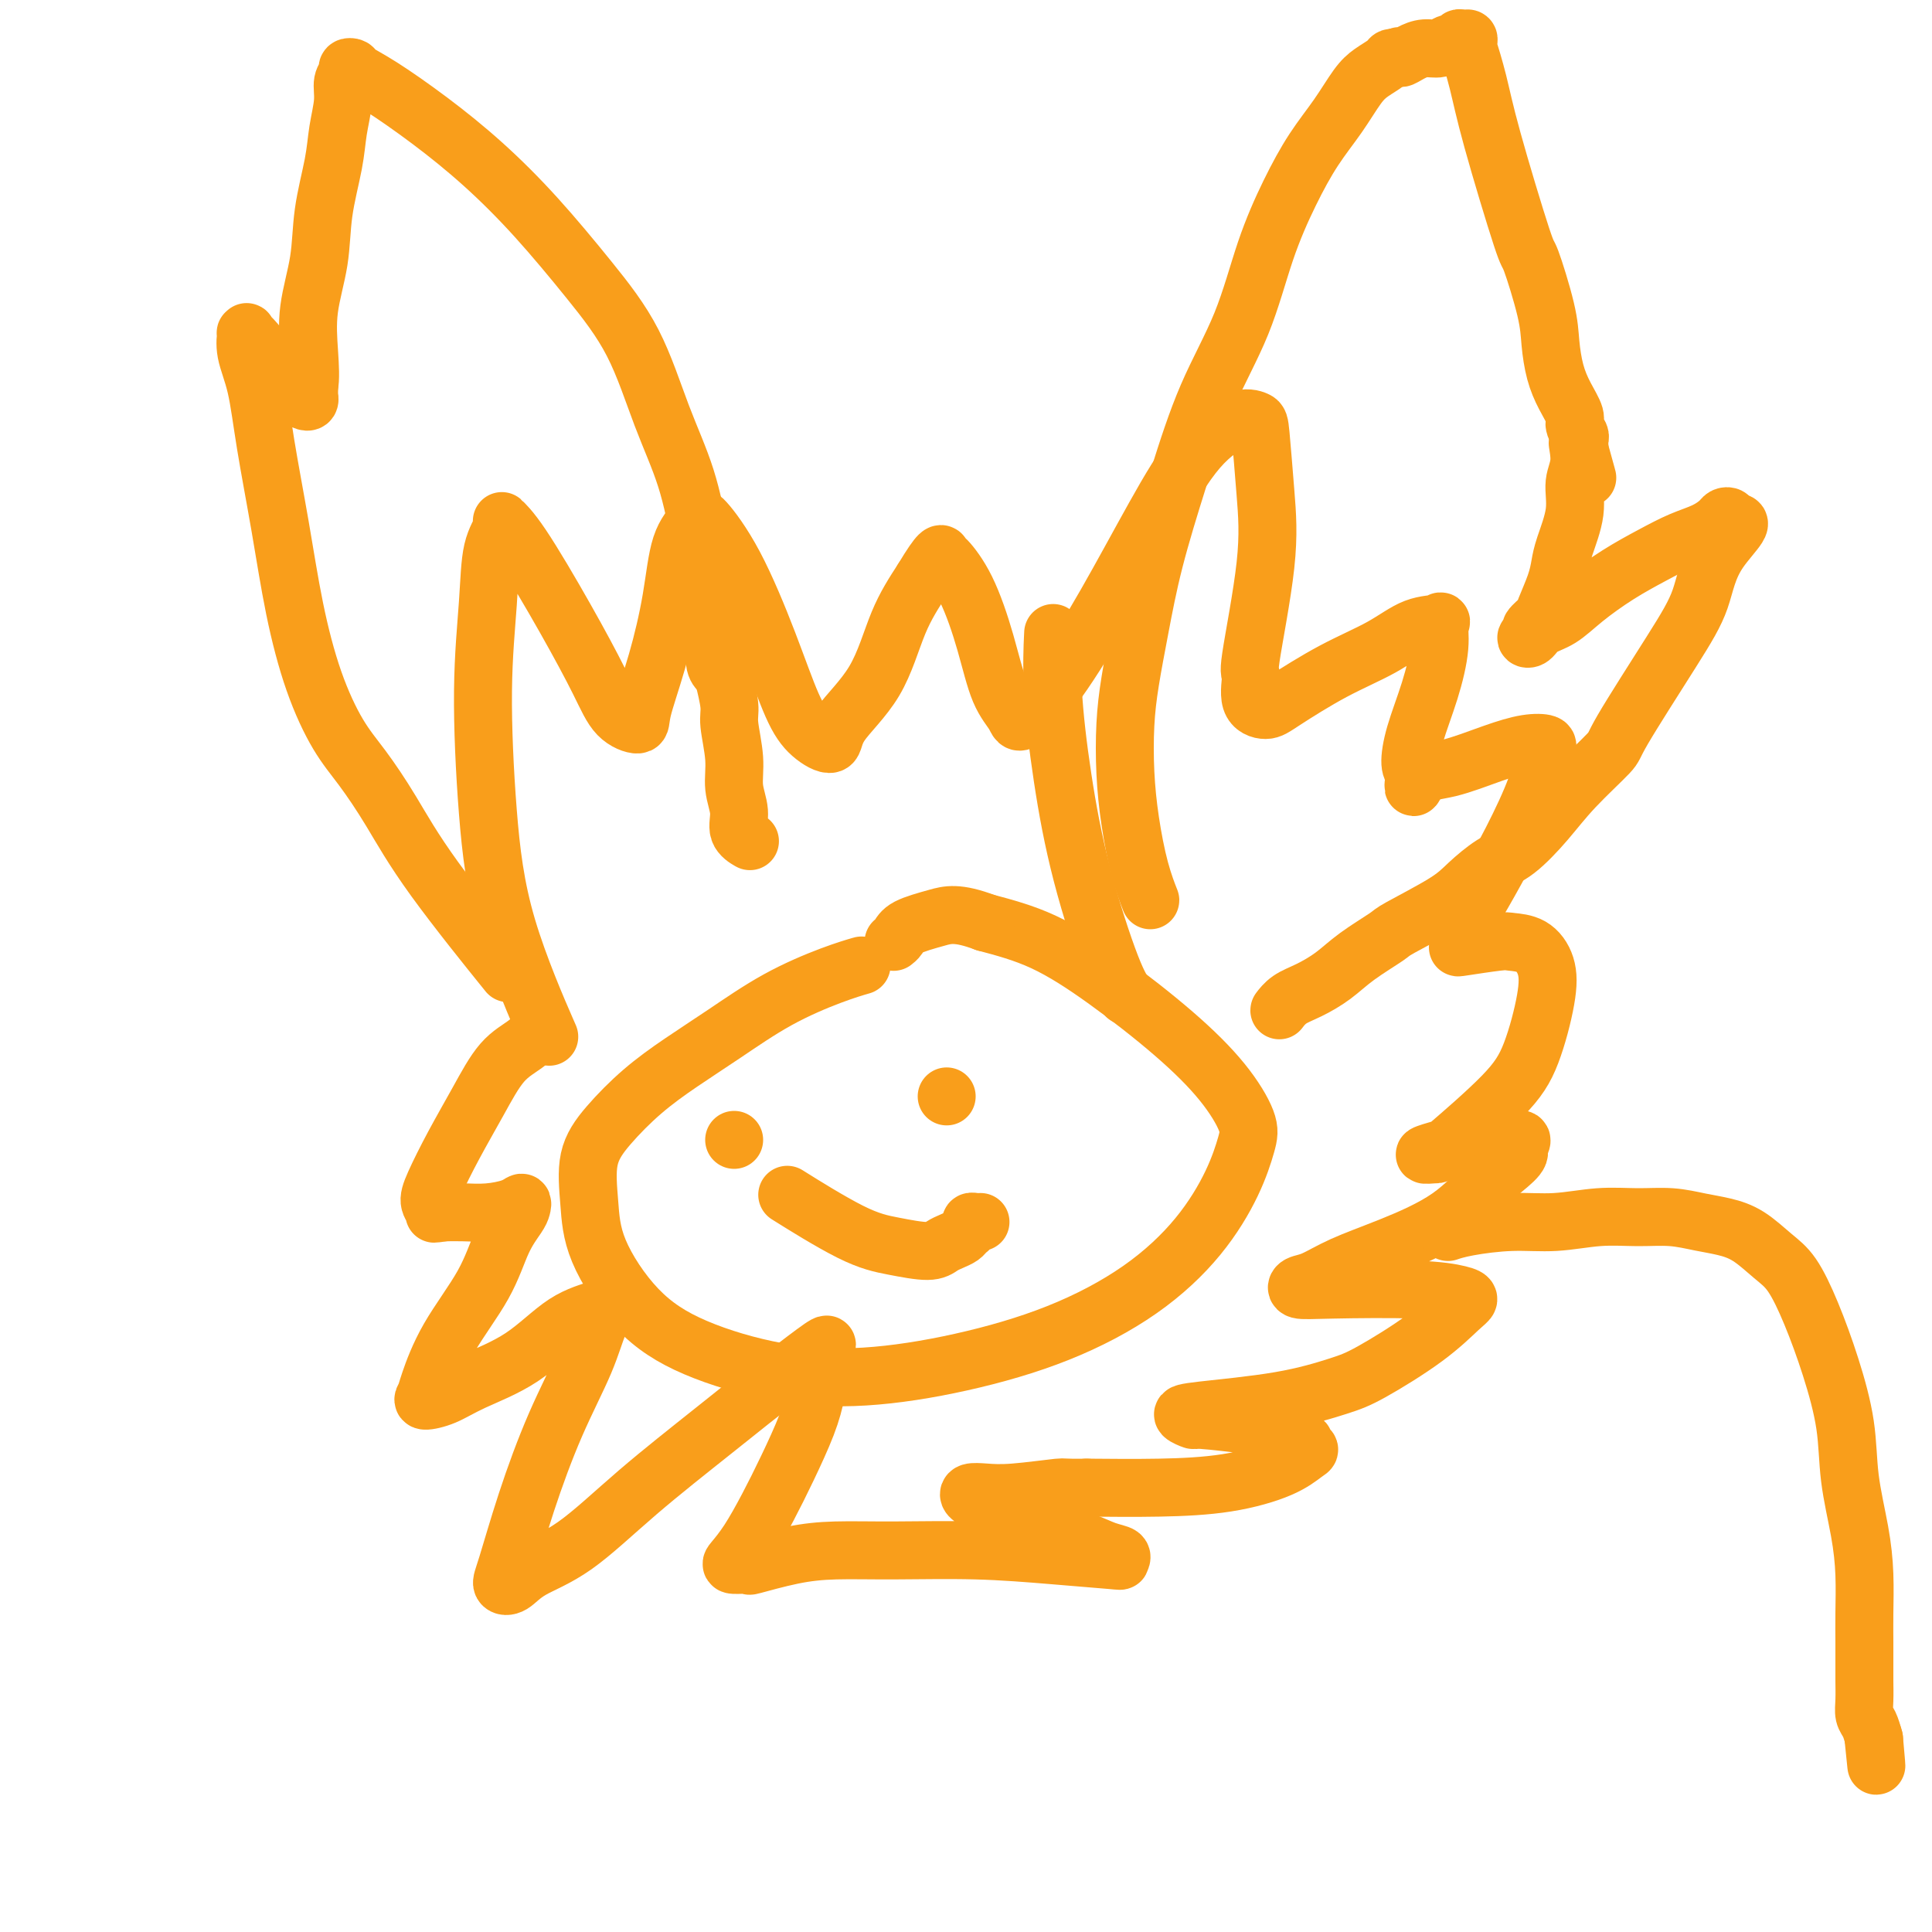 <svg viewBox='0 0 400 400' version='1.1' xmlns='http://www.w3.org/2000/svg' xmlns:xlink='http://www.w3.org/1999/xlink'><g fill='none' stroke='#F99E1B' stroke-width='12' stroke-linecap='round' stroke-linejoin='round'><path d='M113,213c-0.213,-0.488 -0.426,-0.975 0,0c0.426,0.975 1.491,3.413 0,0c-1.491,-3.413 -5.536,-12.677 -8,-21c-2.464,-8.323 -3.346,-15.704 -4,-24c-0.654,-8.296 -1.081,-17.507 -1,-25c0.081,-7.493 0.670,-13.269 1,-18c0.330,-4.731 0.399,-8.417 1,-11c0.601,-2.583 1.732,-4.062 2,-5c0.268,-0.938 -0.327,-1.335 0,-1c0.327,0.335 1.577,1.401 4,5c2.423,3.599 6.020,9.731 9,15c2.980,5.269 5.343,9.676 7,13c1.657,3.324 2.608,5.567 4,7c1.392,1.433 3.225,2.057 4,2c0.775,-0.057 0.491,-0.796 1,-3c0.509,-2.204 1.810,-5.875 3,-10c1.190,-4.125 2.269,-8.706 3,-13c0.731,-4.294 1.114,-8.300 2,-11c0.886,-2.700 2.274,-4.092 3,-5c0.726,-0.908 0.790,-1.331 2,0c1.210,1.331 3.564,4.415 6,9c2.436,4.585 4.952,10.670 7,16c2.048,5.330 3.629,9.906 5,13c1.371,3.094 2.532,4.708 4,6c1.468,1.292 3.241,2.263 4,2c0.759,-0.263 0.502,-1.761 2,-4c1.498,-2.239 4.749,-5.218 7,-9c2.251,-3.782 3.500,-8.366 5,-12c1.500,-3.634 3.250,-6.317 5,-9'/><path d='M191,120c3.835,-6.393 3.922,-5.376 4,-5c0.078,0.376 0.147,0.110 1,1c0.853,0.890 2.490,2.937 4,6c1.510,3.063 2.892,7.142 4,11c1.108,3.858 1.941,7.493 3,10c1.059,2.507 2.345,3.885 3,5c0.655,1.115 0.678,1.966 2,1c1.322,-0.966 3.942,-3.748 7,-8c3.058,-4.252 6.553,-9.973 10,-16c3.447,-6.027 6.846,-12.359 10,-18c3.154,-5.641 6.063,-10.590 9,-14c2.937,-3.410 5.900,-5.279 8,-6c2.100,-0.721 3.336,-0.293 4,0c0.664,0.293 0.757,0.452 1,3c0.243,2.548 0.637,7.484 1,12c0.363,4.516 0.695,8.612 0,15c-0.695,6.388 -2.417,15.068 -3,19c-0.583,3.932 -0.026,3.116 0,4c0.026,0.884 -0.480,3.469 0,5c0.480,1.531 1.946,2.007 3,2c1.054,-0.007 1.695,-0.499 4,-2c2.305,-1.501 6.274,-4.013 10,-6c3.726,-1.987 7.210,-3.449 10,-5c2.790,-1.551 4.886,-3.192 7,-4c2.114,-0.808 4.245,-0.784 5,-1c0.755,-0.216 0.135,-0.671 0,0c-0.135,0.671 0.215,2.470 0,5c-0.215,2.530 -0.996,5.792 -2,9c-1.004,3.208 -2.232,6.364 -3,9c-0.768,2.636 -1.077,4.753 -1,6c0.077,1.247 0.538,1.623 1,2'/><path d='M293,160c-0.791,5.103 -0.267,2.362 1,1c1.267,-1.362 3.279,-1.343 6,-2c2.721,-0.657 6.151,-1.990 9,-3c2.849,-1.010 5.118,-1.696 7,-2c1.882,-0.304 3.379,-0.226 4,0c0.621,0.226 0.366,0.598 0,2c-0.366,1.402 -0.844,3.832 -2,7c-1.156,3.168 -2.988,7.073 -5,11c-2.012,3.927 -4.202,7.876 -6,11c-1.798,3.124 -3.204,5.422 -4,7c-0.796,1.578 -0.983,2.437 -1,3c-0.017,0.563 0.137,0.831 0,1c-0.137,0.169 -0.566,0.238 1,0c1.566,-0.238 5.126,-0.782 7,-1c1.874,-0.218 2.063,-0.108 3,0c0.937,0.108 2.621,0.214 4,1c1.379,0.786 2.453,2.253 3,4c0.547,1.747 0.566,3.774 0,7c-0.566,3.226 -1.718,7.650 -3,11c-1.282,3.350 -2.696,5.626 -6,9c-3.304,3.374 -8.499,7.847 -11,10c-2.501,2.153 -2.309,1.986 -3,2c-0.691,0.014 -2.264,0.210 -2,0c0.264,-0.210 2.367,-0.827 3,-1c0.633,-0.173 -0.203,0.098 0,0c0.203,-0.098 1.446,-0.564 3,-1c1.554,-0.436 3.419,-0.843 5,-1c1.581,-0.157 2.877,-0.063 4,0c1.123,0.063 2.071,0.094 3,0c0.929,-0.094 1.837,-0.313 2,0c0.163,0.313 -0.418,1.156 -1,2'/><path d='M314,238c1.886,0.802 -1.899,3.308 -5,6c-3.101,2.692 -5.517,5.572 -9,8c-3.483,2.428 -8.033,4.406 -12,6c-3.967,1.594 -7.353,2.806 -10,4c-2.647,1.194 -4.556,2.372 -6,3c-1.444,0.628 -2.423,0.707 -3,1c-0.577,0.293 -0.753,0.799 0,1c0.753,0.201 2.433,0.095 7,0c4.567,-0.095 12.020,-0.181 17,0c4.980,0.181 7.487,0.629 9,1c1.513,0.371 2.030,0.665 2,1c-0.030,0.335 -0.609,0.712 -2,2c-1.391,1.288 -3.594,3.487 -7,6c-3.406,2.513 -8.015,5.342 -11,7c-2.985,1.658 -4.347,2.147 -7,3c-2.653,0.853 -6.596,2.070 -12,3c-5.404,0.930 -12.267,1.573 -16,2c-3.733,0.427 -4.334,0.638 -4,1c0.334,0.362 1.604,0.874 2,1c0.396,0.126 -0.081,-0.135 2,0c2.081,0.135 6.719,0.667 9,1c2.281,0.333 2.204,0.469 4,1c1.796,0.531 5.465,1.457 7,2c1.535,0.543 0.934,0.702 1,1c0.066,0.298 0.797,0.735 1,1c0.203,0.265 -0.122,0.358 -1,1c-0.878,0.642 -2.307,1.832 -5,3c-2.693,1.168 -6.648,2.315 -11,3c-4.352,0.685 -9.101,0.910 -14,1c-4.899,0.090 -9.950,0.045 -15,0'/><path d='M225,308c-5.384,0.095 -4.345,-0.168 -6,0c-1.655,0.168 -6.006,0.767 -9,1c-2.994,0.233 -4.633,0.099 -6,0c-1.367,-0.099 -2.463,-0.164 -3,0c-0.537,0.164 -0.514,0.559 0,1c0.514,0.441 1.518,0.930 4,2c2.482,1.070 6.440,2.721 10,4c3.560,1.279 6.720,2.186 9,3c2.280,0.814 3.678,1.536 5,2c1.322,0.464 2.568,0.671 3,1c0.432,0.329 0.049,0.782 0,1c-0.049,0.218 0.237,0.202 -2,0c-2.237,-0.202 -6.996,-0.588 -12,-1c-5.004,-0.412 -10.253,-0.849 -16,-1c-5.747,-0.151 -11.992,-0.016 -17,0c-5.008,0.016 -8.778,-0.086 -12,0c-3.222,0.086 -5.895,0.362 -9,1c-3.105,0.638 -6.642,1.640 -8,2c-1.358,0.360 -0.538,0.080 -1,0c-0.462,-0.080 -2.207,0.040 -3,0c-0.793,-0.040 -0.634,-0.242 0,-1c0.634,-0.758 1.742,-2.073 3,-4c1.258,-1.927 2.666,-4.466 4,-7c1.334,-2.534 2.595,-5.064 4,-8c1.405,-2.936 2.953,-6.280 4,-9c1.047,-2.720 1.593,-4.817 2,-7c0.407,-2.183 0.676,-4.451 1,-6c0.324,-1.549 0.703,-2.379 1,-3c0.297,-0.621 0.514,-1.035 -1,0c-1.514,1.035 -4.757,3.517 -8,6'/><path d='M162,285c-3.768,2.791 -8.690,6.769 -14,11c-5.310,4.231 -11.010,8.715 -16,13c-4.990,4.285 -9.269,8.372 -13,11c-3.731,2.628 -6.912,3.796 -9,5c-2.088,1.204 -3.082,2.442 -4,3c-0.918,0.558 -1.760,0.434 -2,0c-0.240,-0.434 0.123,-1.180 1,-4c0.877,-2.820 2.267,-7.715 4,-13c1.733,-5.285 3.810,-10.962 6,-16c2.190,-5.038 4.494,-9.439 6,-13c1.506,-3.561 2.216,-6.283 3,-8c0.784,-1.717 1.642,-2.428 2,-3c0.358,-0.572 0.214,-1.006 0,-1c-0.214,0.006 -0.499,0.453 -2,1c-1.501,0.547 -4.217,1.195 -7,3c-2.783,1.805 -5.632,4.768 -9,7c-3.368,2.232 -7.255,3.732 -10,5c-2.745,1.268 -4.348,2.305 -6,3c-1.652,0.695 -3.351,1.050 -4,1c-0.649,-0.050 -0.246,-0.504 0,-1c0.246,-0.496 0.335,-1.032 1,-3c0.665,-1.968 1.905,-5.367 4,-9c2.095,-3.633 5.046,-7.500 7,-11c1.954,-3.500 2.912,-6.634 4,-9c1.088,-2.366 2.305,-3.965 3,-5c0.695,-1.035 0.868,-1.507 1,-2c0.132,-0.493 0.223,-1.008 0,-1c-0.223,0.008 -0.761,0.538 -2,1c-1.239,0.462 -3.180,0.855 -5,1c-1.820,0.145 -3.520,0.041 -5,0c-1.480,-0.041 -2.740,-0.021 -4,0'/><path d='M92,251c-2.864,0.392 -2.024,0.373 -2,0c0.024,-0.373 -0.767,-1.100 -1,-2c-0.233,-0.900 0.093,-1.973 1,-4c0.907,-2.027 2.394,-5.010 4,-8c1.606,-2.990 3.331,-5.989 5,-9c1.669,-3.011 3.282,-6.034 5,-8c1.718,-1.966 3.539,-2.876 5,-4c1.461,-1.124 2.560,-2.464 3,-3c0.440,-0.536 0.220,-0.268 0,0'/><path d='M104,200c0.097,0.120 0.194,0.241 0,0c-0.194,-0.241 -0.680,-0.842 0,0c0.680,0.842 2.525,3.129 0,0c-2.525,-3.129 -9.420,-11.674 -14,-18c-4.580,-6.326 -6.844,-10.435 -9,-14c-2.156,-3.565 -4.204,-6.587 -6,-9c-1.796,-2.413 -3.338,-4.216 -5,-7c-1.662,-2.784 -3.442,-6.550 -5,-11c-1.558,-4.450 -2.894,-9.585 -4,-15c-1.106,-5.415 -1.981,-11.108 -3,-17c-1.019,-5.892 -2.182,-11.981 -3,-17c-0.818,-5.019 -1.292,-8.968 -2,-12c-0.708,-3.032 -1.649,-5.148 -2,-7c-0.351,-1.852 -0.113,-3.440 0,-4c0.113,-0.560 0.099,-0.091 0,0c-0.099,0.091 -0.284,-0.194 0,0c0.284,0.194 1.035,0.868 2,2c0.965,1.132 2.142,2.724 3,4c0.858,1.276 1.396,2.238 2,3c0.604,0.762 1.272,1.324 2,2c0.728,0.676 1.516,1.465 2,2c0.484,0.535 0.666,0.818 1,1c0.334,0.182 0.822,0.265 1,0c0.178,-0.265 0.048,-0.879 0,-1c-0.048,-0.121 -0.014,0.251 0,0c0.014,-0.251 0.007,-1.126 0,-2'/><path d='M64,80c0.340,-1.478 0.189,-4.172 0,-7c-0.189,-2.828 -0.416,-5.791 0,-9c0.416,-3.209 1.474,-6.665 2,-10c0.526,-3.335 0.518,-6.549 1,-10c0.482,-3.451 1.454,-7.138 2,-10c0.546,-2.862 0.667,-4.900 1,-7c0.333,-2.100 0.877,-4.262 1,-6c0.123,-1.738 -0.177,-3.052 0,-4c0.177,-0.948 0.829,-1.530 1,-2c0.171,-0.470 -0.139,-0.828 0,-1c0.139,-0.172 0.728,-0.157 1,0c0.272,0.157 0.227,0.458 1,1c0.773,0.542 2.363,1.326 5,3c2.637,1.674 6.322,4.239 10,7c3.678,2.761 7.350,5.717 11,9c3.650,3.283 7.278,6.893 11,11c3.722,4.107 7.539,8.712 11,13c3.461,4.288 6.566,8.258 9,13c2.434,4.742 4.197,10.254 6,15c1.803,4.746 3.645,8.724 5,13c1.355,4.276 2.223,8.848 3,13c0.777,4.152 1.462,7.883 2,11c0.538,3.117 0.928,5.619 1,8c0.072,2.381 -0.173,4.641 0,6c0.173,1.359 0.764,1.817 1,2c0.236,0.183 0.118,0.092 0,0'/><path d='M150,141c0.033,0.132 0.065,0.263 0,0c-0.065,-0.263 -0.229,-0.921 0,0c0.229,0.921 0.850,3.421 1,5c0.150,1.579 -0.172,2.236 0,4c0.172,1.764 0.838,4.634 1,7c0.162,2.366 -0.180,4.228 0,6c0.180,1.772 0.883,3.454 1,5c0.117,1.546 -0.353,2.955 0,4c0.353,1.045 1.529,1.727 2,2c0.471,0.273 0.235,0.136 0,0'/><path d='M238,186c0.012,0.032 0.025,0.063 0,0c-0.025,-0.063 -0.087,-0.221 0,0c0.087,0.221 0.324,0.820 0,0c-0.324,-0.820 -1.209,-3.061 -2,-6c-0.791,-2.939 -1.488,-6.576 -2,-10c-0.512,-3.424 -0.837,-6.634 -1,-10c-0.163,-3.366 -0.162,-6.888 0,-10c0.162,-3.112 0.487,-5.813 1,-9c0.513,-3.187 1.214,-6.859 2,-11c0.786,-4.141 1.658,-8.753 3,-14c1.342,-5.247 3.155,-11.131 5,-17c1.845,-5.869 3.721,-11.723 6,-17c2.279,-5.277 4.962,-9.977 7,-15c2.038,-5.023 3.431,-10.367 5,-15c1.569,-4.633 3.315,-8.554 5,-12c1.685,-3.446 3.310,-6.419 5,-9c1.690,-2.581 3.447,-4.772 5,-7c1.553,-2.228 2.903,-4.492 4,-6c1.097,-1.508 1.940,-2.260 3,-3c1.060,-0.740 2.336,-1.466 3,-2c0.664,-0.534 0.717,-0.874 1,-1c0.283,-0.126 0.795,-0.036 1,0c0.205,0.036 0.102,0.018 0,0'/><path d='M289,12c1.380,-0.885 0.830,-0.098 1,0c0.170,0.098 1.058,-0.495 2,-1c0.942,-0.505 1.936,-0.924 3,-1c1.064,-0.076 2.197,0.190 3,0c0.803,-0.190 1.277,-0.836 2,-1c0.723,-0.164 1.696,0.155 2,0c0.304,-0.155 -0.062,-0.782 0,-1c0.062,-0.218 0.551,-0.025 1,0c0.449,0.025 0.858,-0.117 1,0c0.142,0.117 0.015,0.495 0,1c-0.015,0.505 0.080,1.139 0,1c-0.080,-0.139 -0.336,-1.051 0,0c0.336,1.051 1.263,4.065 2,7c0.737,2.935 1.283,5.791 3,12c1.717,6.209 4.606,15.769 6,20c1.394,4.231 1.293,3.131 2,5c0.707,1.869 2.222,6.707 3,10c0.778,3.293 0.820,5.042 1,7c0.180,1.958 0.497,4.125 1,6c0.503,1.875 1.193,3.458 2,5c0.807,1.542 1.733,3.043 2,4c0.267,0.957 -0.125,1.370 0,2c0.125,0.630 0.765,1.478 1,2c0.235,0.522 0.063,0.717 0,1c-0.063,0.283 -0.018,0.652 0,1c0.018,0.348 0.009,0.674 0,1'/><path d='M327,93c3.230,11.698 0.806,2.944 0,0c-0.806,-2.944 0.005,-0.076 0,2c-0.005,2.076 -0.826,3.362 -1,5c-0.174,1.638 0.300,3.629 0,6c-0.300,2.371 -1.374,5.120 -2,7c-0.626,1.880 -0.802,2.889 -1,4c-0.198,1.111 -0.416,2.325 -1,4c-0.584,1.675 -1.534,3.811 -2,5c-0.466,1.189 -0.448,1.431 -1,2c-0.552,0.569 -1.674,1.467 -2,2c-0.326,0.533 0.145,0.702 0,1c-0.145,0.298 -0.905,0.724 -1,1c-0.095,0.276 0.475,0.402 1,0c0.525,-0.402 1.006,-1.332 2,-2c0.994,-0.668 2.501,-1.075 4,-2c1.499,-0.925 2.988,-2.369 5,-4c2.012,-1.631 4.546,-3.449 7,-5c2.454,-1.551 4.828,-2.836 7,-4c2.172,-1.164 4.141,-2.208 6,-3c1.859,-0.792 3.609,-1.334 5,-2c1.391,-0.666 2.422,-1.458 3,-2c0.578,-0.542 0.701,-0.836 1,-1c0.299,-0.164 0.773,-0.198 1,0c0.227,0.198 0.208,0.628 0,1c-0.208,0.372 -0.604,0.686 -1,1'/><path d='M357,109c6.149,-2.610 1.520,1.366 -1,5c-2.520,3.634 -2.932,6.928 -4,10c-1.068,3.072 -2.794,5.922 -6,11c-3.206,5.078 -7.893,12.382 -10,16c-2.107,3.618 -1.633,3.548 -3,5c-1.367,1.452 -4.575,4.426 -7,7c-2.425,2.574 -4.068,4.749 -6,7c-1.932,2.251 -4.154,4.579 -6,6c-1.846,1.421 -3.317,1.937 -5,3c-1.683,1.063 -3.580,2.675 -5,4c-1.420,1.325 -2.363,2.364 -5,4c-2.637,1.636 -6.967,3.870 -9,5c-2.033,1.130 -1.769,1.156 -3,2c-1.231,0.844 -3.955,2.507 -6,4c-2.045,1.493 -3.409,2.817 -5,4c-1.591,1.183 -3.407,2.226 -5,3c-1.593,0.774 -2.963,1.279 -4,2c-1.037,0.721 -1.742,1.657 -2,2c-0.258,0.343 -0.069,0.092 0,0c0.069,-0.092 0.020,-0.026 0,0c-0.020,0.026 -0.010,0.013 0,0'/><path d='M300,255c-0.017,0.006 -0.034,0.012 0,0c0.034,-0.012 0.119,-0.041 0,0c-0.119,0.041 -0.443,0.151 0,0c0.443,-0.151 1.652,-0.562 4,-1c2.348,-0.438 5.834,-0.903 9,-1c3.166,-0.097 6.012,0.173 9,0c2.988,-0.173 6.118,-0.790 9,-1c2.882,-0.210 5.515,-0.014 8,0c2.485,0.014 4.821,-0.155 7,0c2.179,0.155 4.200,0.636 6,1c1.800,0.364 3.380,0.613 5,1c1.620,0.387 3.280,0.912 5,2c1.720,1.088 3.501,2.737 5,4c1.499,1.263 2.715,2.139 4,4c1.285,1.861 2.638,4.707 4,8c1.362,3.293 2.733,7.031 4,11c1.267,3.969 2.431,8.167 3,12c0.569,3.833 0.545,7.300 1,11c0.455,3.700 1.390,7.631 2,11c0.610,3.369 0.895,6.175 1,9c0.105,2.825 0.028,5.669 0,8c-0.028,2.331 -0.008,4.147 0,6c0.008,1.853 0.005,3.741 0,5c-0.005,1.259 -0.012,1.887 0,3c0.012,1.113 0.045,2.711 0,4c-0.045,1.289 -0.166,2.270 0,3c0.166,0.730 0.619,1.209 1,2c0.381,0.791 0.691,1.896 1,3'/><path d='M388,360c0.933,10.333 0.267,3.667 0,1c-0.267,-2.667 -0.133,-1.333 0,0'/><path d='M178,200c0.030,-0.009 0.060,-0.017 0,0c-0.060,0.017 -0.211,0.061 0,0c0.211,-0.061 0.783,-0.226 0,0c-0.783,0.226 -2.920,0.844 -6,2c-3.080,1.156 -7.103,2.849 -11,5c-3.897,2.151 -7.668,4.760 -11,7c-3.332,2.240 -6.224,4.112 -9,6c-2.776,1.888 -5.436,3.794 -8,6c-2.564,2.206 -5.033,4.713 -7,7c-1.967,2.287 -3.431,4.354 -4,7c-0.569,2.646 -0.243,5.871 0,9c0.243,3.129 0.403,6.161 2,10c1.597,3.839 4.629,8.486 8,12c3.371,3.514 7.079,5.896 12,8c4.921,2.104 11.056,3.929 17,5c5.944,1.071 11.697,1.386 18,1c6.303,-0.386 13.155,-1.475 20,-3c6.845,-1.525 13.683,-3.485 20,-6c6.317,-2.515 12.112,-5.583 17,-9c4.888,-3.417 8.867,-7.183 12,-11c3.133,-3.817 5.419,-7.685 7,-11c1.581,-3.315 2.455,-6.078 3,-8c0.545,-1.922 0.759,-3.004 0,-5c-0.759,-1.996 -2.491,-4.908 -5,-8c-2.509,-3.092 -5.796,-6.365 -10,-10c-4.204,-3.635 -9.324,-7.633 -14,-11c-4.676,-3.367 -8.907,-6.105 -13,-8c-4.093,-1.895 -8.046,-2.948 -12,-4'/><path d='M204,191c-5.797,-2.176 -7.788,-1.616 -10,-1c-2.212,0.616 -4.644,1.289 -6,2c-1.356,0.711 -1.634,1.461 -2,2c-0.366,0.539 -0.819,0.868 -1,1c-0.181,0.132 -0.091,0.066 0,0'/><path d='M152,236c0.000,0.000 0.000,0.000 0,0c0.000,0.000 0.000,-0.000 0,0c0.000,0.000 0.000,0.000 0,0'/><path d='M196,227c0.000,0.000 0.000,0.000 0,0c0.000,0.000 0.000,0.000 0,0c0.000,-0.000 0.000,-0.000 0,0c0.000,0.000 0.000,0.000 0,0'/><path d='M164,248c-0.082,-0.051 -0.163,-0.102 0,0c0.163,0.102 0.572,0.358 0,0c-0.572,-0.358 -2.123,-1.328 0,0c2.123,1.328 7.919,4.955 12,7c4.081,2.045 6.445,2.506 9,3c2.555,0.494 5.300,1.019 7,1c1.700,-0.019 2.354,-0.582 3,-1c0.646,-0.418 1.283,-0.690 2,-1c0.717,-0.310 1.516,-0.657 2,-1c0.484,-0.343 0.655,-0.680 1,-1c0.345,-0.320 0.863,-0.622 1,-1c0.137,-0.378 -0.108,-0.833 0,-1c0.108,-0.167 0.567,-0.045 1,0c0.433,0.045 0.838,0.013 1,0c0.162,-0.013 0.081,-0.006 0,0'/><path d='M233,206c-0.050,-0.062 -0.100,-0.125 0,0c0.100,0.125 0.349,0.436 0,0c-0.349,-0.436 -1.295,-1.621 -3,-6c-1.705,-4.379 -4.170,-11.952 -6,-19c-1.830,-7.048 -3.027,-13.569 -4,-20c-0.973,-6.431 -1.724,-12.770 -2,-18c-0.276,-5.230 -0.079,-9.351 0,-11c0.079,-1.649 0.039,-0.824 0,0'/></g>
</svg>